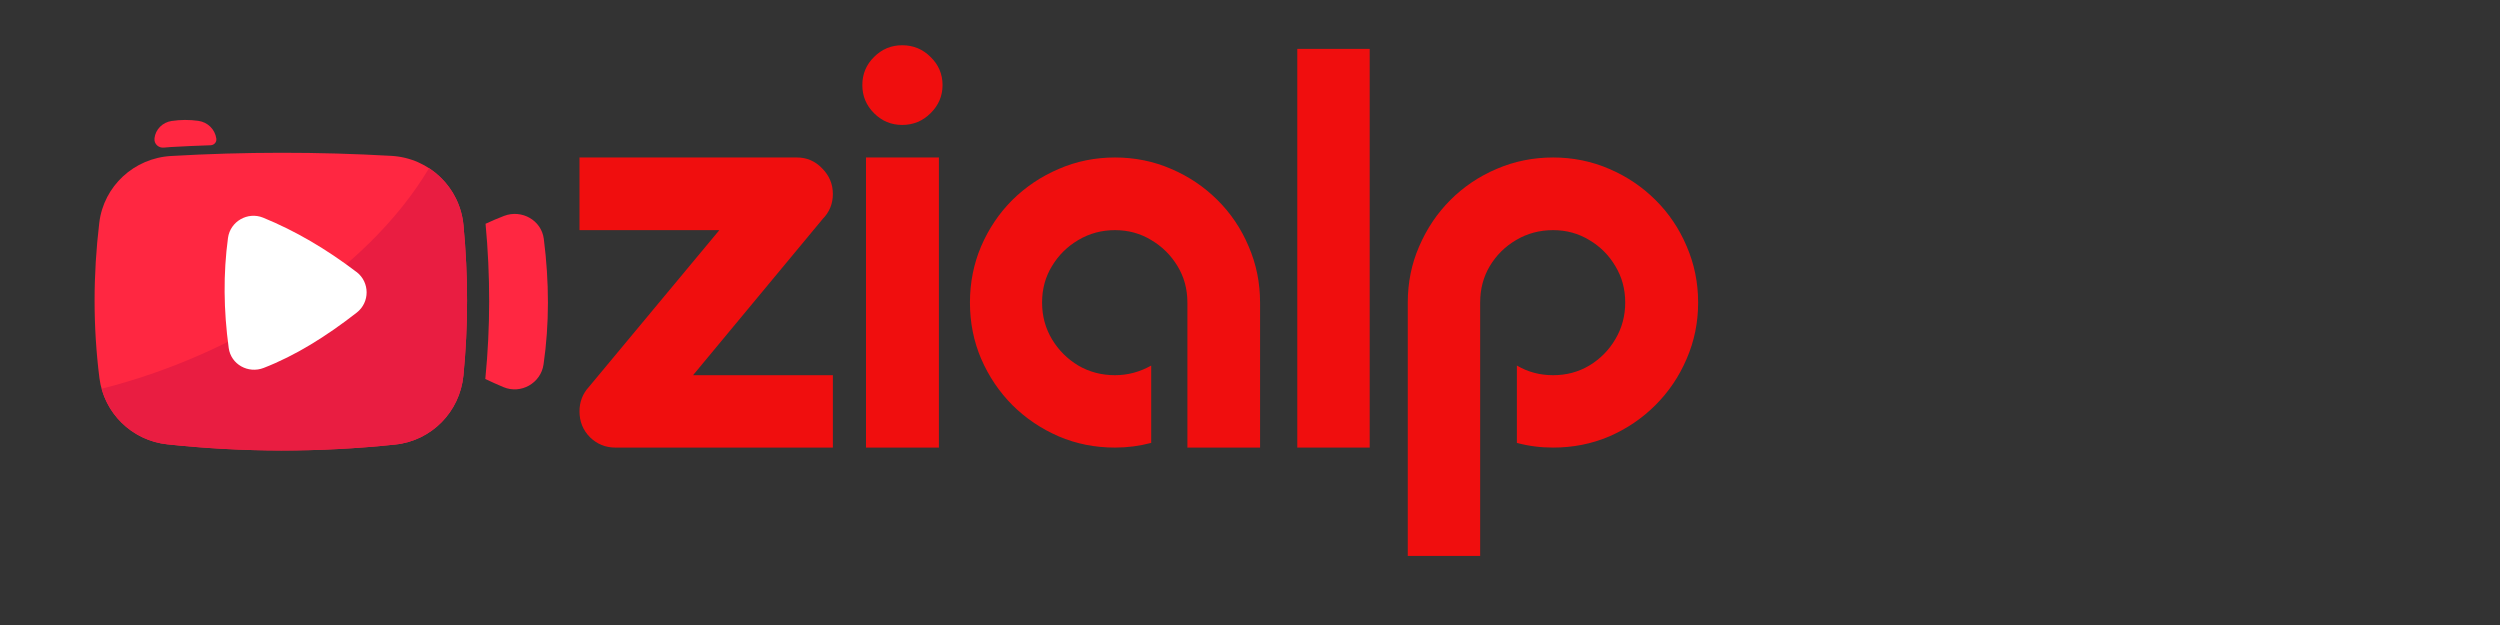 <svg xmlns="http://www.w3.org/2000/svg" xmlns:xlink="http://www.w3.org/1999/xlink" width="200" zoomAndPan="magnify" viewBox="0 0 150 37.5" height="50" preserveAspectRatio="xMidYMid meet" version="1.0"><rect x="0" y="0" width="150" height="37.5" fill="#333333" stroke="none"/><defs><g/><clipPath id="cb303a53ac"><path d="M 18 0.367 L 24 0.367 L 24 25 L 18 25 Z M 18 0.367 " clip-rule="nonzero"/></clipPath><clipPath id="92d774864c"><path d="M 44 0.367 L 50 0.367 L 50 25 L 44 25 Z M 44 0.367 " clip-rule="nonzero"/></clipPath><clipPath id="00a10458c6"><path d="M 51 7 L 69 7 L 69 31.633 L 51 31.633 Z M 51 7 " clip-rule="nonzero"/></clipPath><clipPath id="8b43b7b03e"><rect x="0" width="71" y="0" height="32"/></clipPath><clipPath id="a296e8843e"><path d="M 29 12 L 32.961 12 L 32.961 24 L 29 24 Z M 29 12 " clip-rule="nonzero"/></clipPath><clipPath id="ea3da0e629"><path d="M 5.574 9 L 29 9 L 29 27.16 L 5.574 27.16 Z M 5.574 9 " clip-rule="nonzero"/></clipPath><clipPath id="70080fa24a"><path d="M 6 10 L 29 10 L 29 27.16 L 6 27.16 Z M 6 10 " clip-rule="nonzero"/></clipPath><clipPath id="904ee1c5ef"><path d="M 9 7.176 L 13 7.176 L 13 9 L 9 9 Z M 9 7.176 " clip-rule="nonzero"/></clipPath></defs><g transform="matrix(1, 0, 0, 1, 33, 2)"><g clip-path="url(#8b43b7b03e)"><g fill="#f00e0e" fill-opacity="1"><g transform="translate(1.144, 24.824)"><g><path d="M 15.828 0.031 L 2.781 0.031 C 2.188 0.031 1.676 -0.176 1.25 -0.594 C 0.832 -1.02 0.625 -1.535 0.625 -2.141 C 0.625 -2.711 0.816 -3.207 1.203 -3.625 L 9.016 -13.016 L 0.625 -13.016 L 0.625 -17.375 L 13.672 -17.375 C 14.266 -17.375 14.77 -17.156 15.188 -16.719 C 15.613 -16.289 15.828 -15.781 15.828 -15.188 C 15.828 -14.602 15.625 -14.102 15.219 -13.688 L 7.438 -4.312 L 15.828 -4.312 Z M 15.828 0.031 "/></g></g></g><g clip-path="url(#cb303a53ac)"><g fill="#f00e0e" fill-opacity="1"><g transform="translate(17.662, 24.824)"><g><path d="M 3.469 -19.328 C 2.812 -19.328 2.25 -19.562 1.781 -20.031 C 1.312 -20.5 1.078 -21.062 1.078 -21.719 C 1.078 -22.383 1.312 -22.945 1.781 -23.406 C 2.25 -23.875 2.812 -24.109 3.469 -24.109 C 4.133 -24.109 4.703 -23.875 5.172 -23.406 C 5.648 -22.945 5.891 -22.383 5.891 -21.719 C 5.891 -21.062 5.648 -20.5 5.172 -20.031 C 4.703 -19.562 4.133 -19.328 3.469 -19.328 Z M 5.672 0.031 L 1.297 0.031 L 1.297 -17.375 L 5.672 -17.375 Z M 5.672 0.031 "/></g></g></g></g><g fill="#f00e0e" fill-opacity="1"><g transform="translate(24.666, 24.824)"><g><path d="M 9.234 -17.375 C 10.43 -17.375 11.555 -17.145 12.609 -16.688 C 13.66 -16.238 14.582 -15.617 15.375 -14.828 C 16.176 -14.035 16.801 -13.109 17.25 -12.047 C 17.707 -10.992 17.938 -9.867 17.938 -8.672 L 17.938 0.031 L 13.578 0.031 L 13.578 -8.672 C 13.578 -9.484 13.379 -10.211 12.984 -10.859 C 12.586 -11.516 12.062 -12.035 11.406 -12.422 C 10.758 -12.816 10.035 -13.016 9.234 -13.016 C 8.43 -13.016 7.695 -12.816 7.031 -12.422 C 6.375 -12.035 5.848 -11.516 5.453 -10.859 C 5.055 -10.211 4.859 -9.484 4.859 -8.672 C 4.859 -7.867 5.055 -7.133 5.453 -6.469 C 5.848 -5.812 6.375 -5.285 7.031 -4.891 C 7.695 -4.504 8.43 -4.312 9.234 -4.312 C 9.992 -4.312 10.719 -4.504 11.406 -4.891 L 11.406 -0.25 C 10.695 -0.062 9.973 0.031 9.234 0.031 C 8.035 0.031 6.91 -0.191 5.859 -0.641 C 4.805 -1.098 3.879 -1.723 3.078 -2.516 C 2.285 -3.316 1.66 -4.242 1.203 -5.297 C 0.754 -6.348 0.531 -7.473 0.531 -8.672 C 0.531 -9.867 0.754 -10.992 1.203 -12.047 C 1.66 -13.109 2.285 -14.035 3.078 -14.828 C 3.879 -15.617 4.805 -16.238 5.859 -16.688 C 6.91 -17.145 8.035 -17.375 9.234 -17.375 Z M 9.234 -17.375 "/></g></g></g><g clip-path="url(#92d774864c)"><g fill="#f00e0e" fill-opacity="1"><g transform="translate(43.54, 24.824)"><g><path d="M 1.297 0.031 L 1.297 -23.891 L 5.641 -23.891 L 5.641 0.031 Z M 1.297 0.031 "/></g></g></g></g><g clip-path="url(#00a10458c6)"><g fill="#f00e0e" fill-opacity="1"><g transform="translate(50.544, 24.824)"><g><path d="M 18.344 -8.672 C 18.344 -7.473 18.113 -6.348 17.656 -5.297 C 17.207 -4.242 16.582 -3.316 15.781 -2.516 C 14.988 -1.723 14.066 -1.098 13.016 -0.641 C 11.961 -0.191 10.836 0.031 9.641 0.031 C 8.891 0.031 8.164 -0.062 7.469 -0.25 L 7.469 -4.891 C 8.125 -4.504 8.848 -4.312 9.641 -4.312 C 10.441 -4.312 11.164 -4.504 11.812 -4.891 C 12.469 -5.285 12.988 -5.812 13.375 -6.469 C 13.77 -7.133 13.969 -7.867 13.969 -8.672 C 13.969 -9.484 13.77 -10.211 13.375 -10.859 C 12.988 -11.516 12.469 -12.035 11.812 -12.422 C 11.164 -12.816 10.441 -13.016 9.641 -13.016 C 8.828 -13.016 8.086 -12.816 7.422 -12.422 C 6.766 -12.035 6.238 -11.516 5.844 -10.859 C 5.457 -10.211 5.266 -9.484 5.266 -8.672 L 5.266 6.531 L 0.922 6.531 L 0.922 -8.672 C 0.922 -9.867 1.148 -10.992 1.609 -12.047 C 2.066 -13.109 2.691 -14.035 3.484 -14.828 C 4.273 -15.617 5.195 -16.238 6.25 -16.688 C 7.312 -17.145 8.441 -17.375 9.641 -17.375 C 10.836 -17.375 11.961 -17.145 13.016 -16.688 C 14.066 -16.238 14.988 -15.617 15.781 -14.828 C 16.582 -14.035 17.207 -13.109 17.656 -12.047 C 18.113 -10.992 18.344 -9.867 18.344 -8.672 Z M 18.344 -8.672 "/></g></g></g></g></g></g><g clip-path="url(#a296e8843e)"><path fill="#ff2741" d="M 32.629 14.336 C 32.488 13.215 31.305 12.551 30.246 12.953 C 29.875 13.094 29.504 13.254 29.133 13.426 C 29.426 16.539 29.422 19.648 29.125 22.664 C 29.125 22.688 29.117 22.715 29.117 22.738 C 29.477 22.91 29.84 23.074 30.207 23.227 C 31.258 23.668 32.453 22.988 32.613 21.863 C 32.965 19.434 32.957 16.922 32.629 14.336 Z M 32.629 14.336 " fill-opacity="1" fill-rule="nonzero"/></g><g clip-path="url(#ea3da0e629)"><path fill="#ff2741" d="M 23.715 26.672 C 19.156 27.156 14.598 27.148 10.039 26.66 C 7.918 26.434 6.23 24.785 5.965 22.68 C 5.578 19.602 5.582 16.496 5.957 13.363 C 6.223 11.164 8.047 9.484 10.27 9.359 C 14.672 9.105 19.078 9.102 23.484 9.352 C 25.762 9.48 27.598 11.246 27.809 13.512 C 28.094 16.543 28.098 19.551 27.805 22.535 C 27.59 24.707 25.895 26.445 23.715 26.672 Z M 23.715 26.672 " fill-opacity="1" fill-rule="nonzero"/></g><g clip-path="url(#70080fa24a)"><path fill="#e91d41" d="M 25.742 10.094 C 21.957 16.434 14 21.332 6.098 23.324 C 6.594 25.117 8.141 26.457 10.039 26.66 C 14.598 27.148 19.156 27.152 23.715 26.672 C 25.895 26.445 27.59 24.707 27.805 22.535 C 28.098 19.551 28.094 16.543 27.809 13.512 C 27.672 12.074 26.883 10.836 25.742 10.094 Z M 25.742 10.094 " fill-opacity="1" fill-rule="nonzero"/></g><path fill="#ffffff" d="M 21.391 16.32 C 19.586 14.945 17.719 13.848 15.785 13.059 C 14.859 12.684 13.816 13.285 13.68 14.273 C 13.391 16.41 13.414 18.613 13.723 20.879 C 13.855 21.863 14.895 22.438 15.824 22.074 C 17.707 21.344 19.566 20.191 21.402 18.758 C 22.199 18.141 22.195 16.934 21.395 16.32 Z M 21.391 16.32 " fill-opacity="1" fill-rule="nonzero"/><g clip-path="url(#904ee1c5ef)"><path fill="#ff2741" d="M 10.219 8.824 C 11.027 8.777 11.828 8.742 12.641 8.715 C 12.848 8.707 13.008 8.527 12.98 8.328 C 12.98 8.324 12.98 8.32 12.98 8.316 C 12.898 7.754 12.461 7.328 11.895 7.25 C 11.363 7.176 10.832 7.18 10.301 7.258 C 9.762 7.336 9.332 7.754 9.27 8.293 L 9.27 8.309 C 9.23 8.637 9.523 8.898 9.852 8.855 C 9.973 8.84 10.094 8.832 10.219 8.824 Z M 10.219 8.824 " fill-opacity="1" fill-rule="nonzero"/></g></svg>